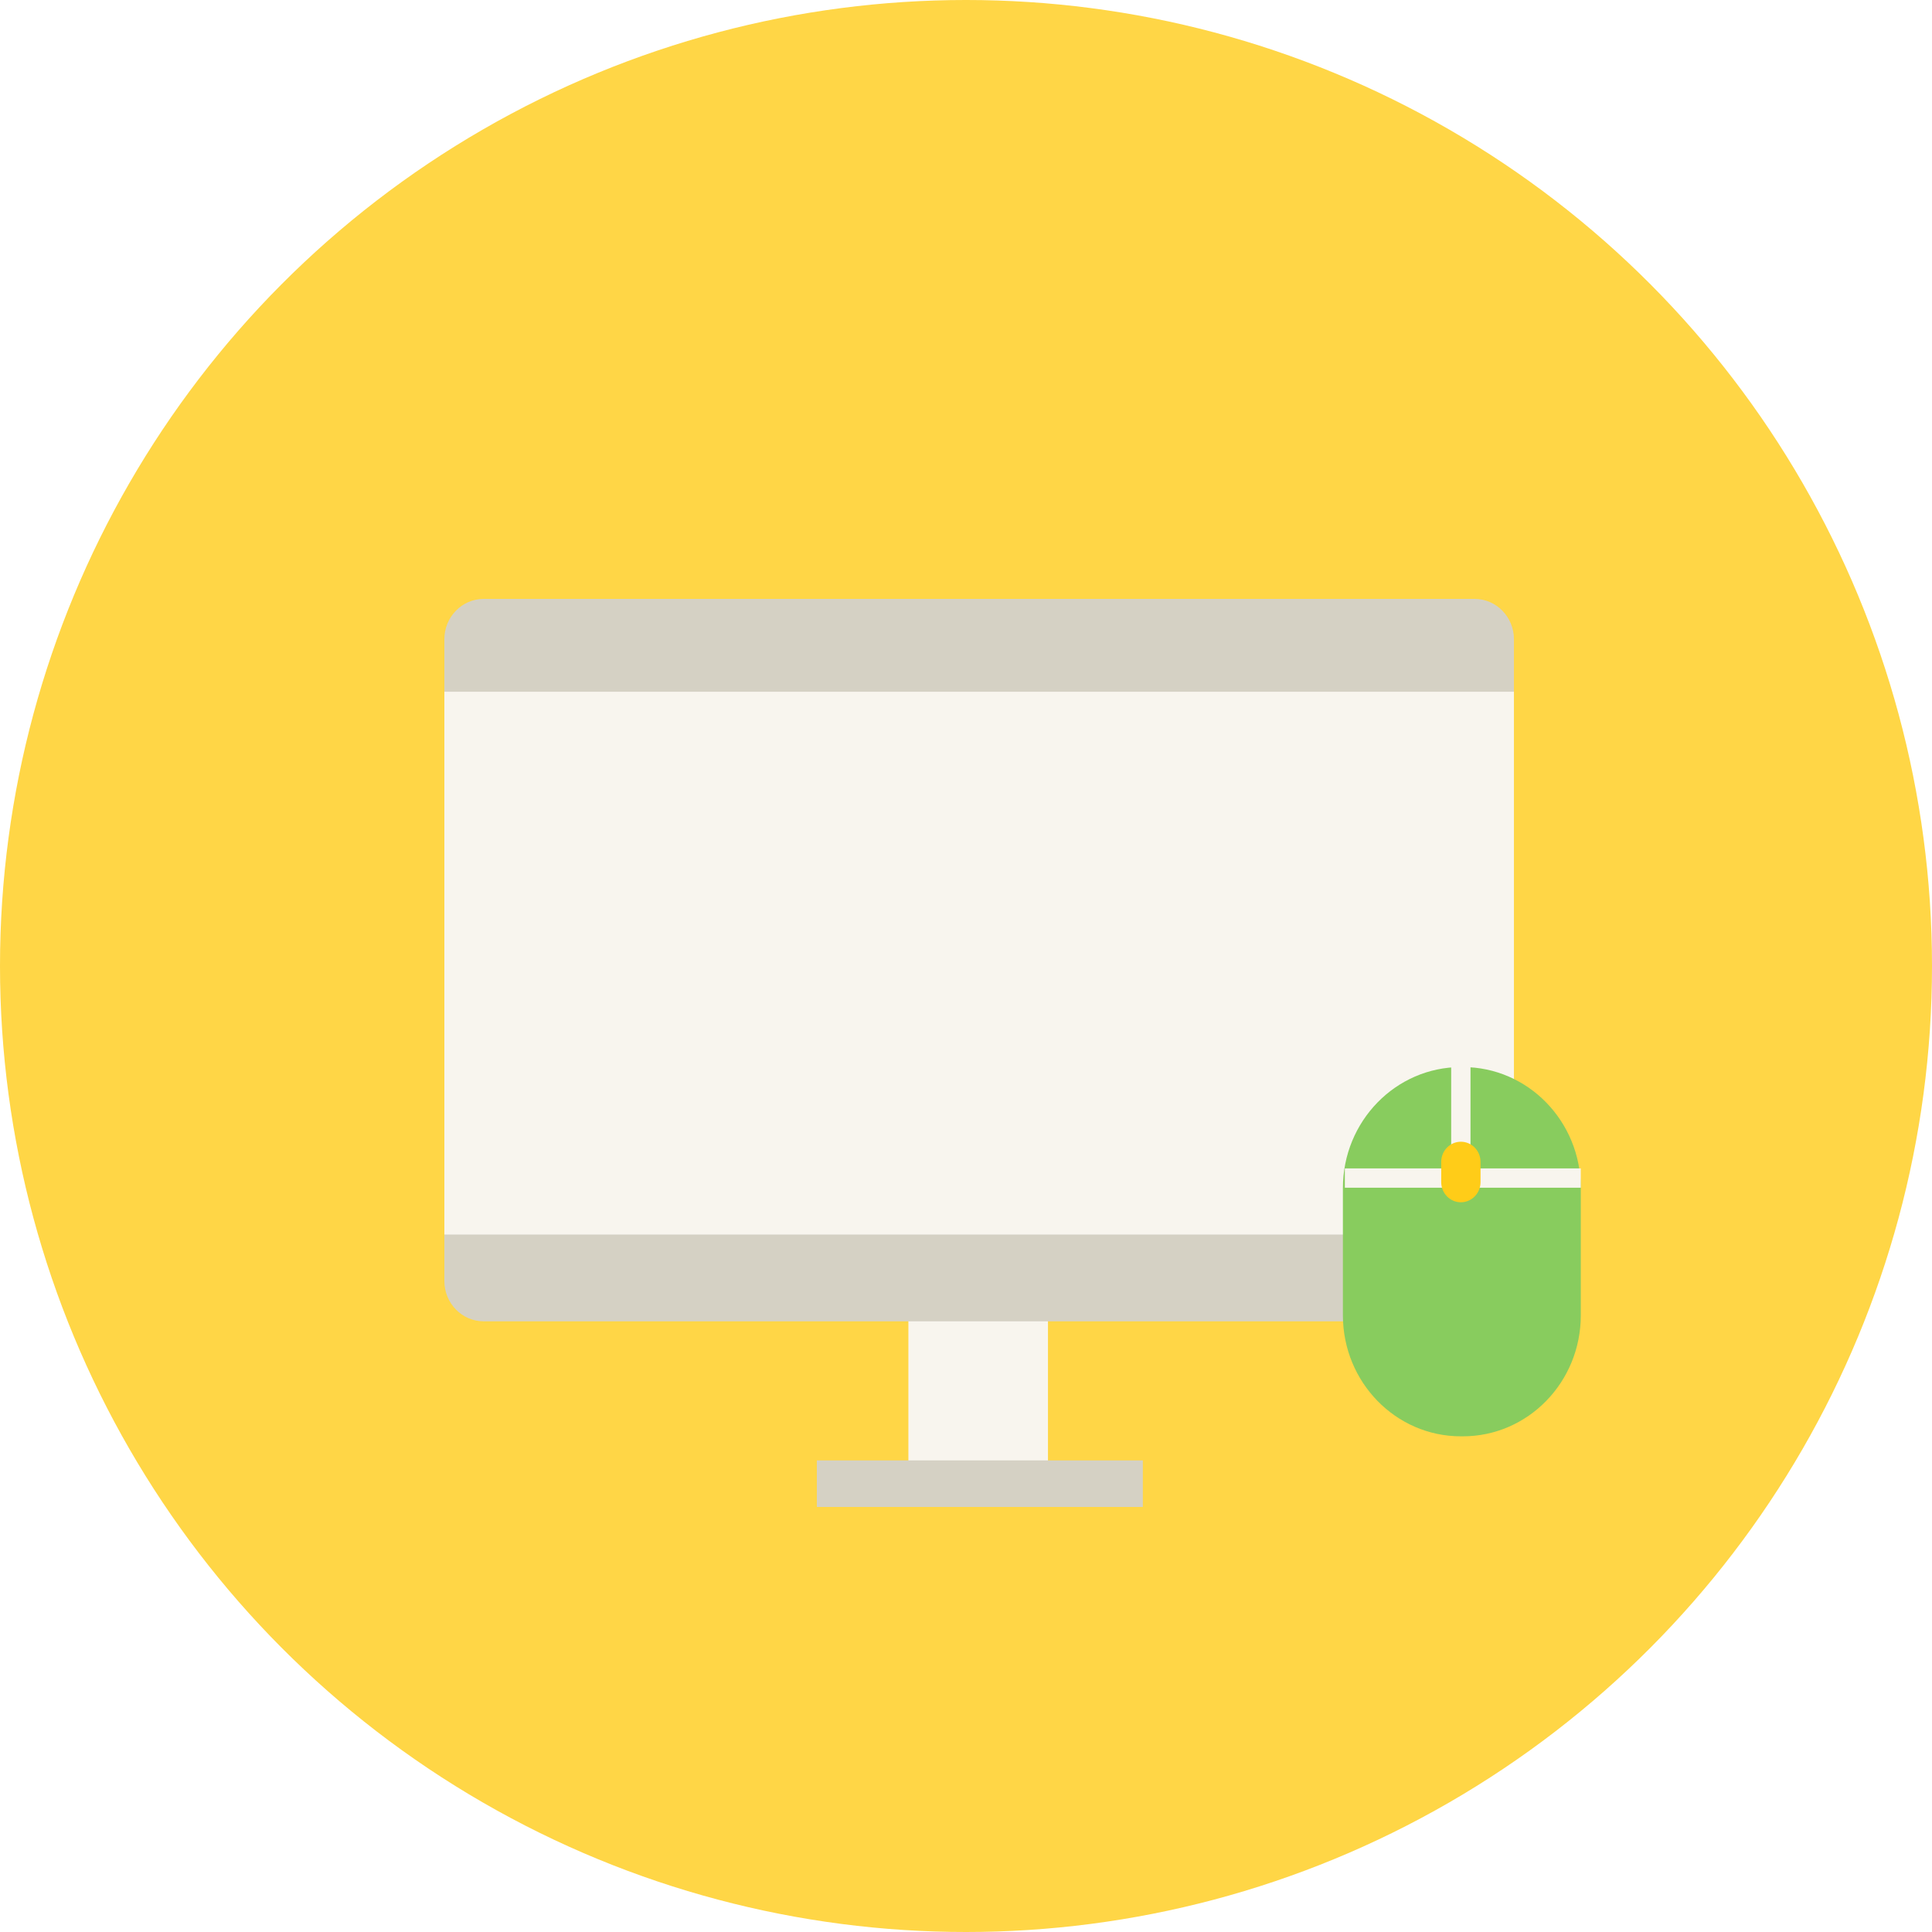 <svg width="100" height="100" viewBox="0 0 100 100" fill="none" xmlns="http://www.w3.org/2000/svg">
<rect width="100" height="100" fill="white"/>
<circle cx="50" cy="50" r="50" fill="#FFD646"/>
<path d="M54.243 68.287H47.018V76.329H54.243V68.287Z" fill="#F8F5EE"/>
<path d="M59.153 75.59H42.281V78H59.153V75.59Z" fill="#D5D1C4"/>
<path d="M76.326 31H25.035C23.911 31 23 31.935 23 33.089V66.302C23 67.456 23.911 68.391 25.035 68.391H76.326C77.45 68.391 78.361 67.456 78.361 66.302V33.089C78.361 31.935 77.45 31 76.326 31Z" fill="#D5D1C4"/>
<path d="M78.361 35.804H23V63.9H78.361V35.804Z" fill="#F8F5EE"/>
<path d="M75.716 55.231H75.614C72.242 55.231 69.508 58.037 69.508 61.498V68.078C69.508 71.539 72.242 74.344 75.614 74.344H75.716C79.088 74.344 81.822 71.539 81.822 68.078V61.498C81.822 58.037 79.088 55.231 75.716 55.231Z" fill="#88CC5E"/>
<path d="M75.613 59.409V54.918" stroke="#F8F5EE" stroke-miterlimit="10"/>
<path d="M69.609 60.976H81.821" stroke="#F8F5EE" stroke-miterlimit="10"/>
<path d="M76.632 60.14C76.632 59.563 76.176 59.096 75.614 59.096C75.052 59.096 74.597 59.563 74.597 60.14V61.185C74.597 61.761 75.052 62.229 75.614 62.229C76.176 62.229 76.632 61.761 76.632 61.185V60.14Z" fill="#FFCC18"/>
</svg>
